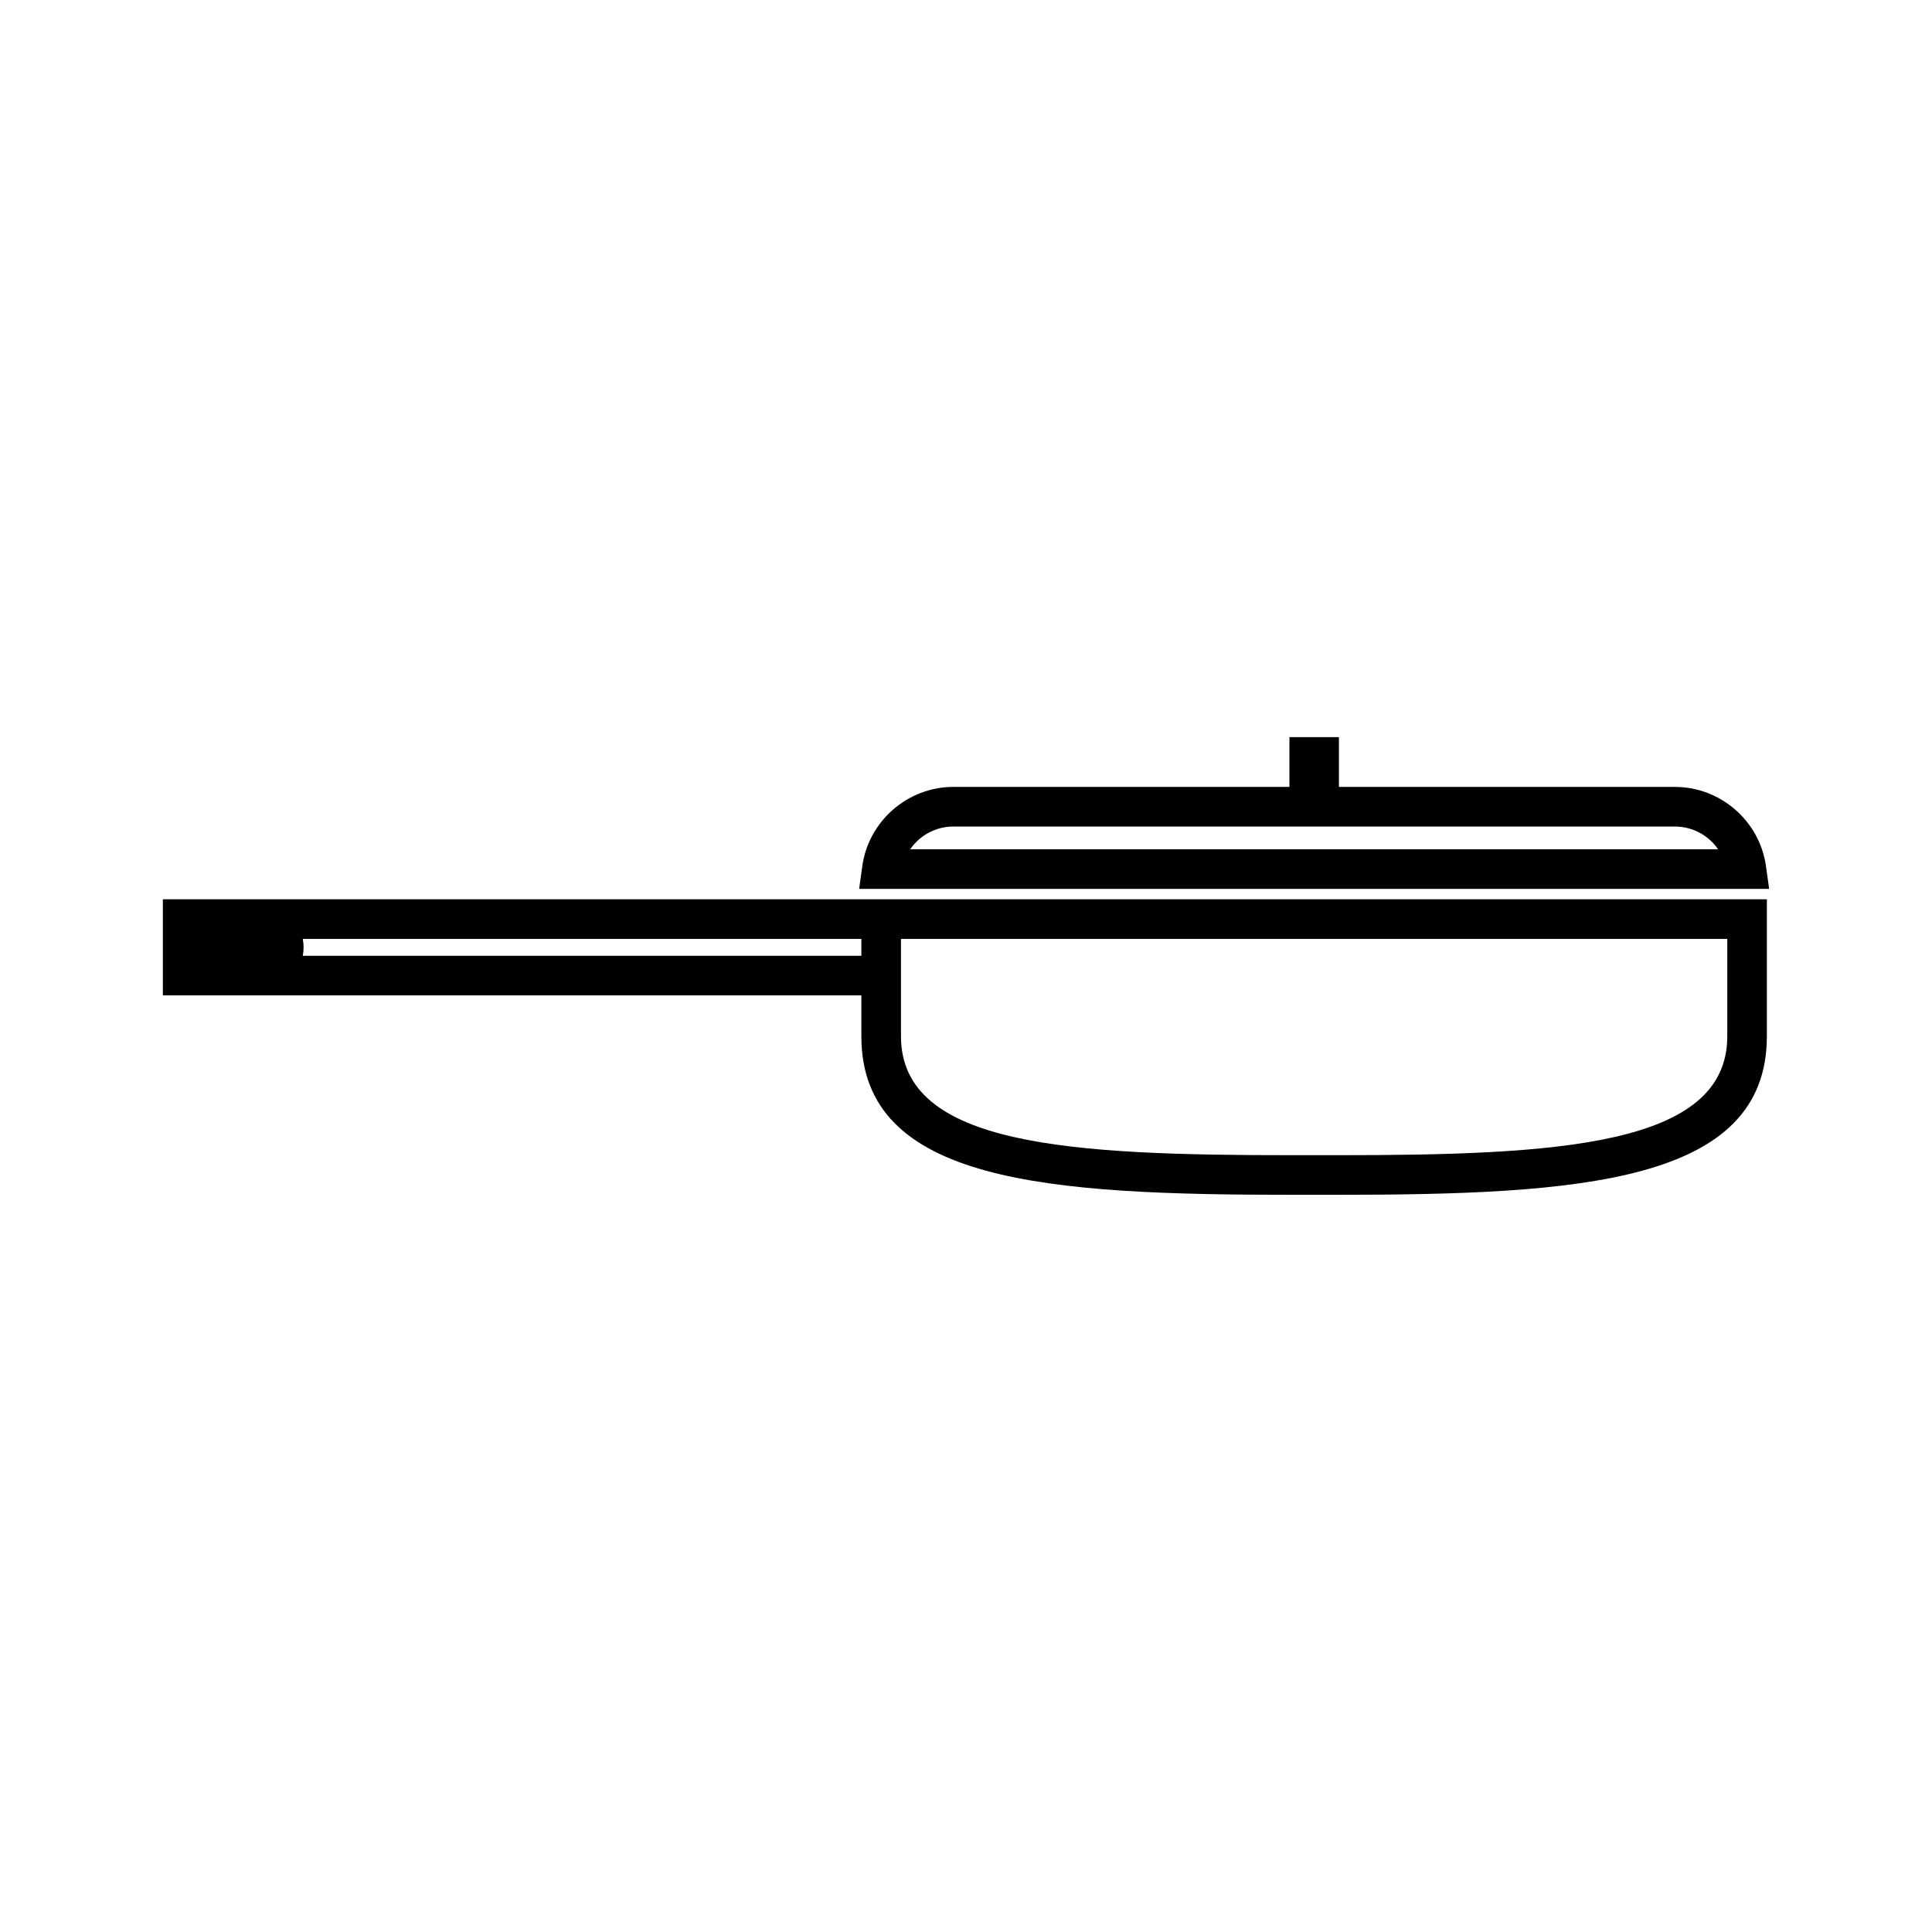 <?xml version="1.0" encoding="UTF-8"?>
<!-- Uploaded to: SVG Repo, www.svgrepo.com, Generator: SVG Repo Mixer Tools -->
<svg fill="#000000" width="800px" height="800px" version="1.1" viewBox="144 144 512 512" xmlns="http://www.w3.org/2000/svg">
 <g>
  <path d="m612.01 373.6c-1.645-12.004-12.023-21.059-24.152-21.059l-89.031-0.004v-13.184h-13.113v13.184h-89.055c-12.121 0-22.504 9.055-24.152 21.055l-0.824 5.969h241.16zm-226.79-4.539c2.539-3.711 6.785-6.023 11.445-6.023h191.2c4.656 0 8.895 2.312 11.441 6.023z"/>
  <path d="m372.27 382.32h-185.11v25.469h185.11v10.836c0 38.914 49.652 42.012 114.55 42.012h10.867c64.902 0 114.55-3.098 114.55-42.012v-36.305zm0 14.973h-148.03c0.141-0.734 0.215-1.48 0.215-2.234 0-0.762-0.074-1.508-0.215-2.246h148.03zm10.496-4.477h218.98v25.809c0 29.195-45.098 31.516-104.05 31.516h-10.867c-58.957 0-104.06-2.32-104.06-31.516l-0.004-25.809z"/>
 </g>
</svg>